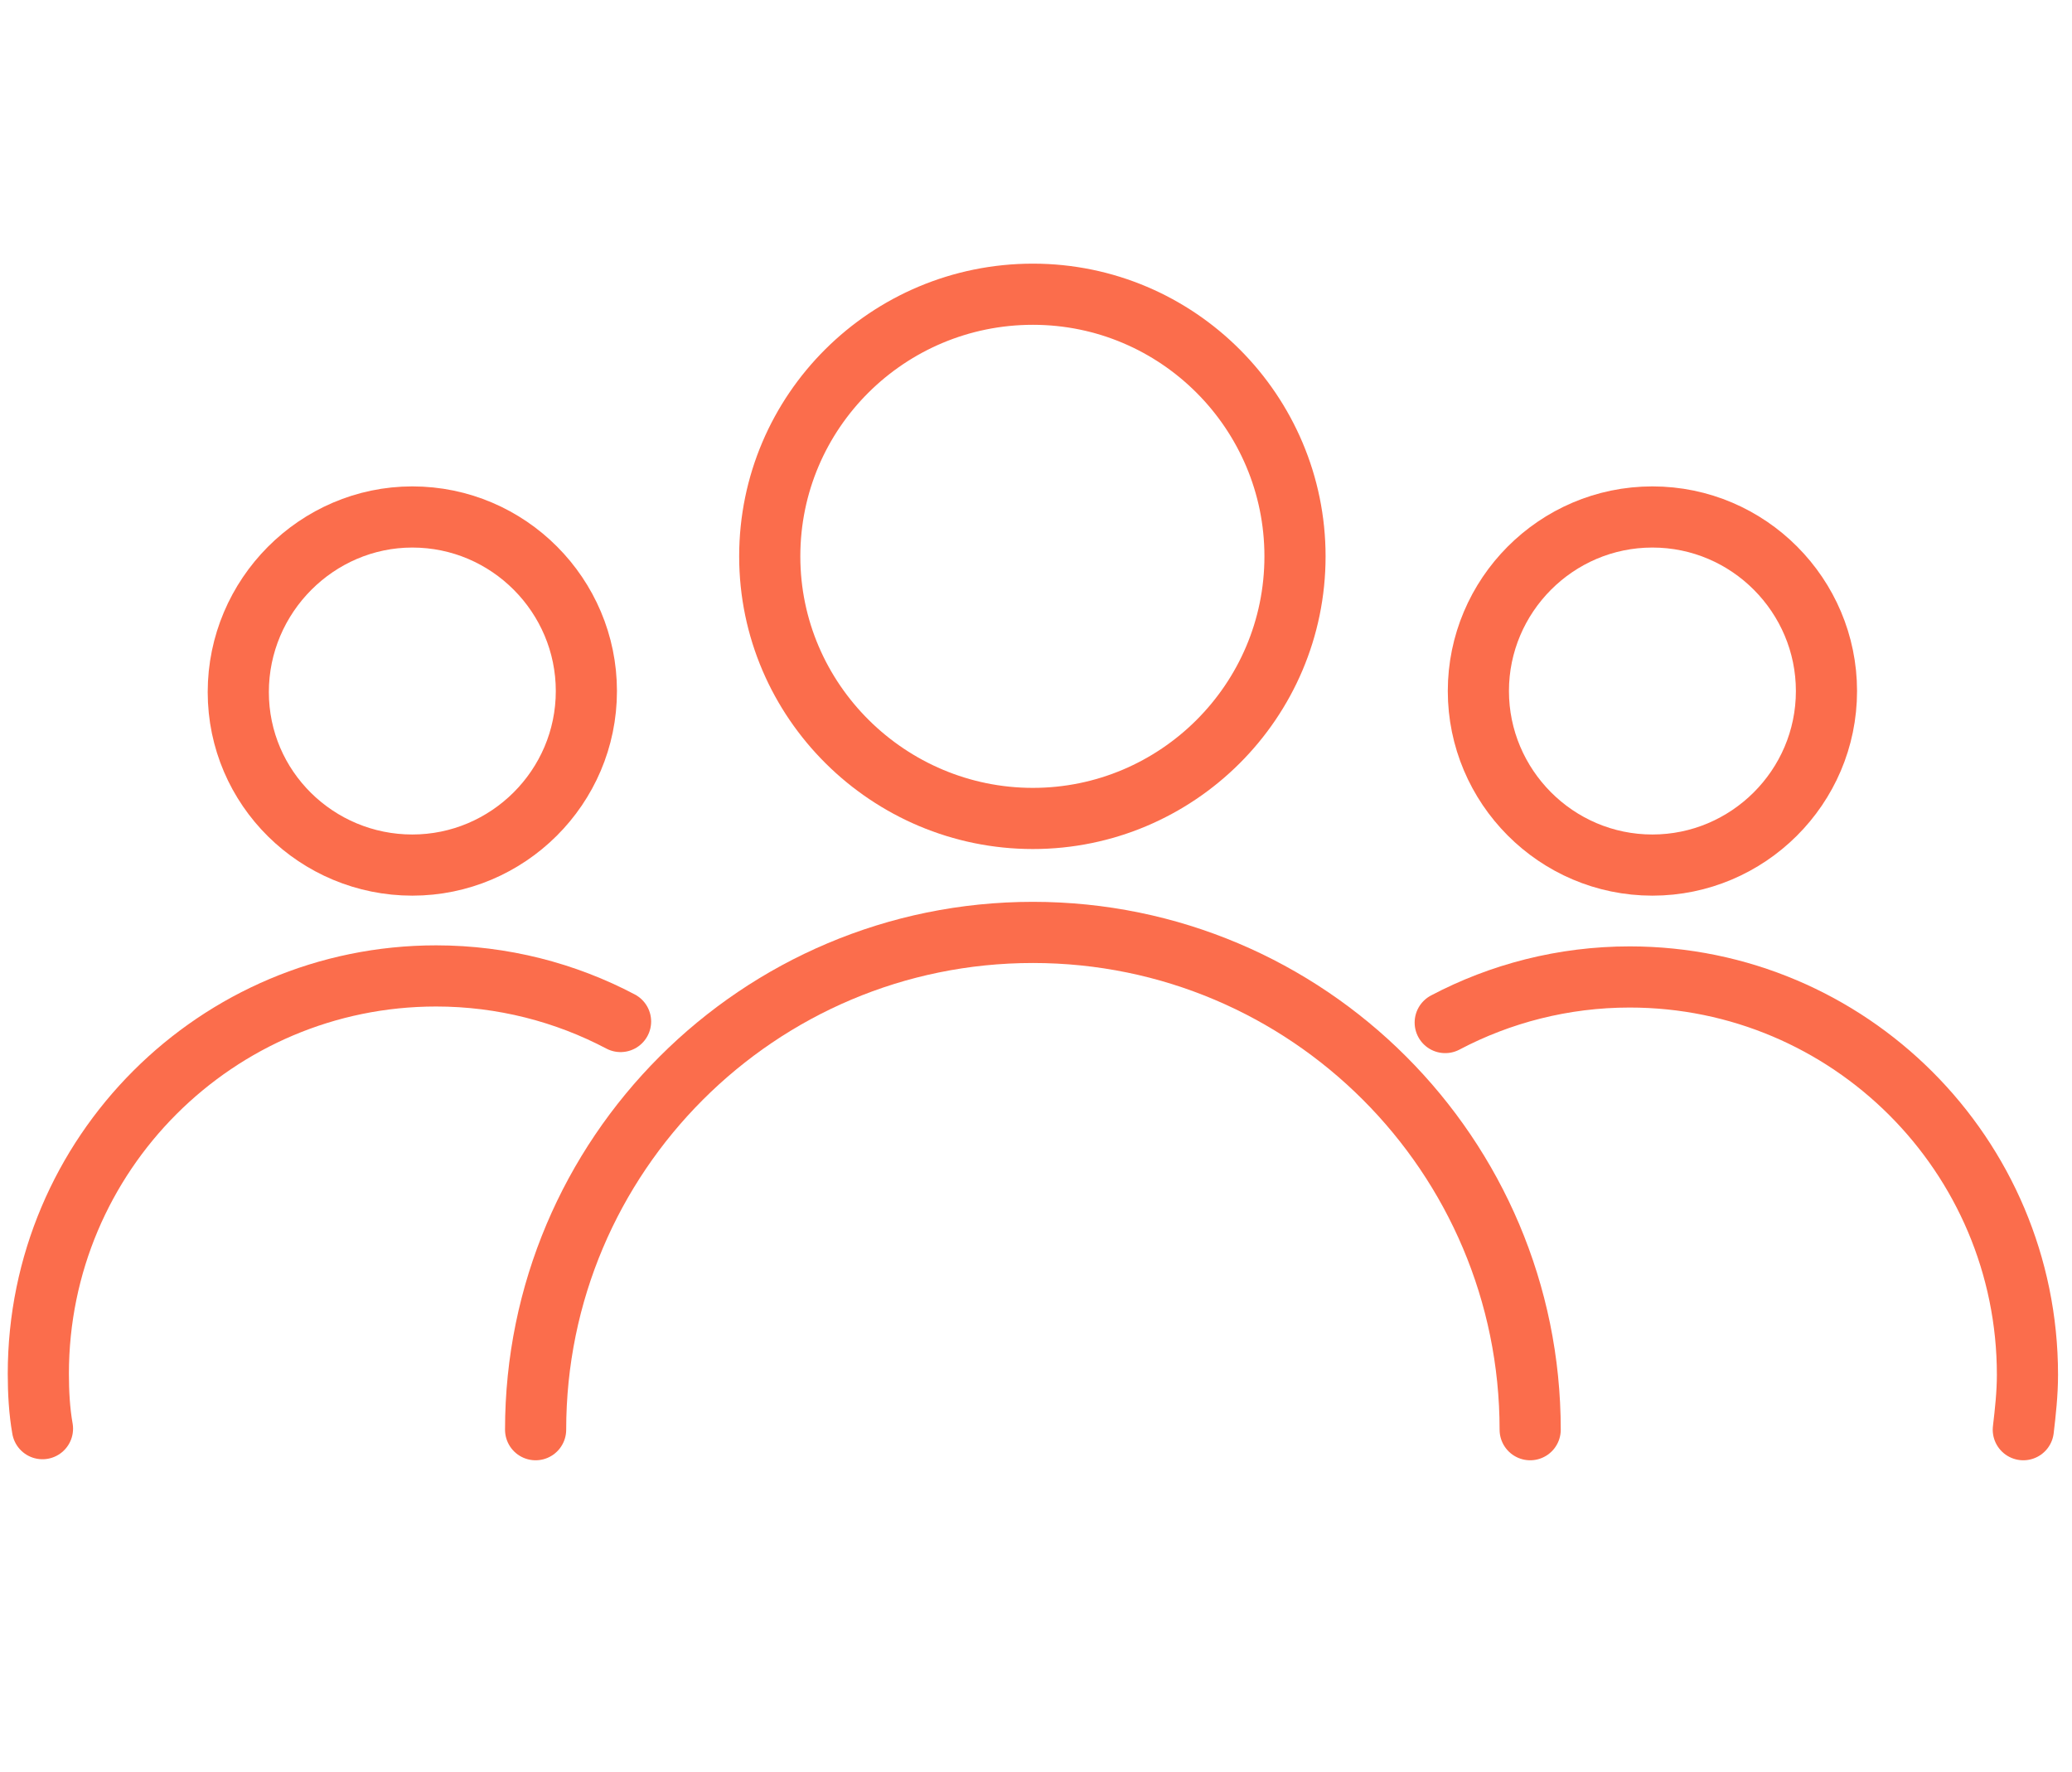 <?xml version="1.0" encoding="utf-8"?>
<!-- Generator: Adobe Illustrator 22.1.0, SVG Export Plug-In . SVG Version: 6.00 Build 0)  -->
<svg version="1.1" id="图层_1" xmlns="http://www.w3.org/2000/svg" xmlns:xlink="http://www.w3.org/1999/xlink" x="0px" y="0px"
	 viewBox="0 0 200 171" style="enable-background:new 0 0 200 171;" xml:space="preserve">
<style type="text/css">
	.st0{fill:none;stroke:#FB6D4C;stroke-width:5.903;stroke-linecap:round;stroke-linejoin:round;stroke-miterlimit:10;}
</style>
<g>
	<path class="st0" d="M159.5,49.9c9.3,0,16.8,7.6,16.8,16.8c0,9.3-7.6,16.8-16.8,16.8c-9.3,0-16.8-7.6-16.8-16.8
		C142.7,57.5,150.2,49.9,159.5,49.9z"/>
	<path class="st0" d="M195.3,138c0.2-1.7,0.4-3.5,0.4-5.3c0-21.2-17.2-38.4-38.4-38.4c-6.4,0-12.5,1.6-17.8,4.4"/>
	<path class="st0" d="M147.7,138c0-26.5-21.5-48-48-48s-48,21.5-48,48"/>
	<path class="st0" d="M99.7,28.4c14,0,25.3,11.4,25.3,25.3c0,14-11.4,25.3-25.3,25.3S74.3,67.7,74.3,53.7
		C74.3,39.7,85.7,28.4,99.7,28.4z"/>
	<path class="st0" d="M59.9,98.6c-5.3-2.8-11.4-4.4-17.8-4.4c-21.2,0-38.4,17.2-38.4,38.4c0,1.8,0.1,3.6,0.4,5.3"/>
	<path class="st0" d="M39.8,49.9c9.3,0,16.8,7.6,16.8,16.8c0,9.3-7.6,16.8-16.8,16.8S23,76.1,23,66.8C23,57.5,30.6,49.9,39.8,49.9z"
		/>
</g>
</svg>
